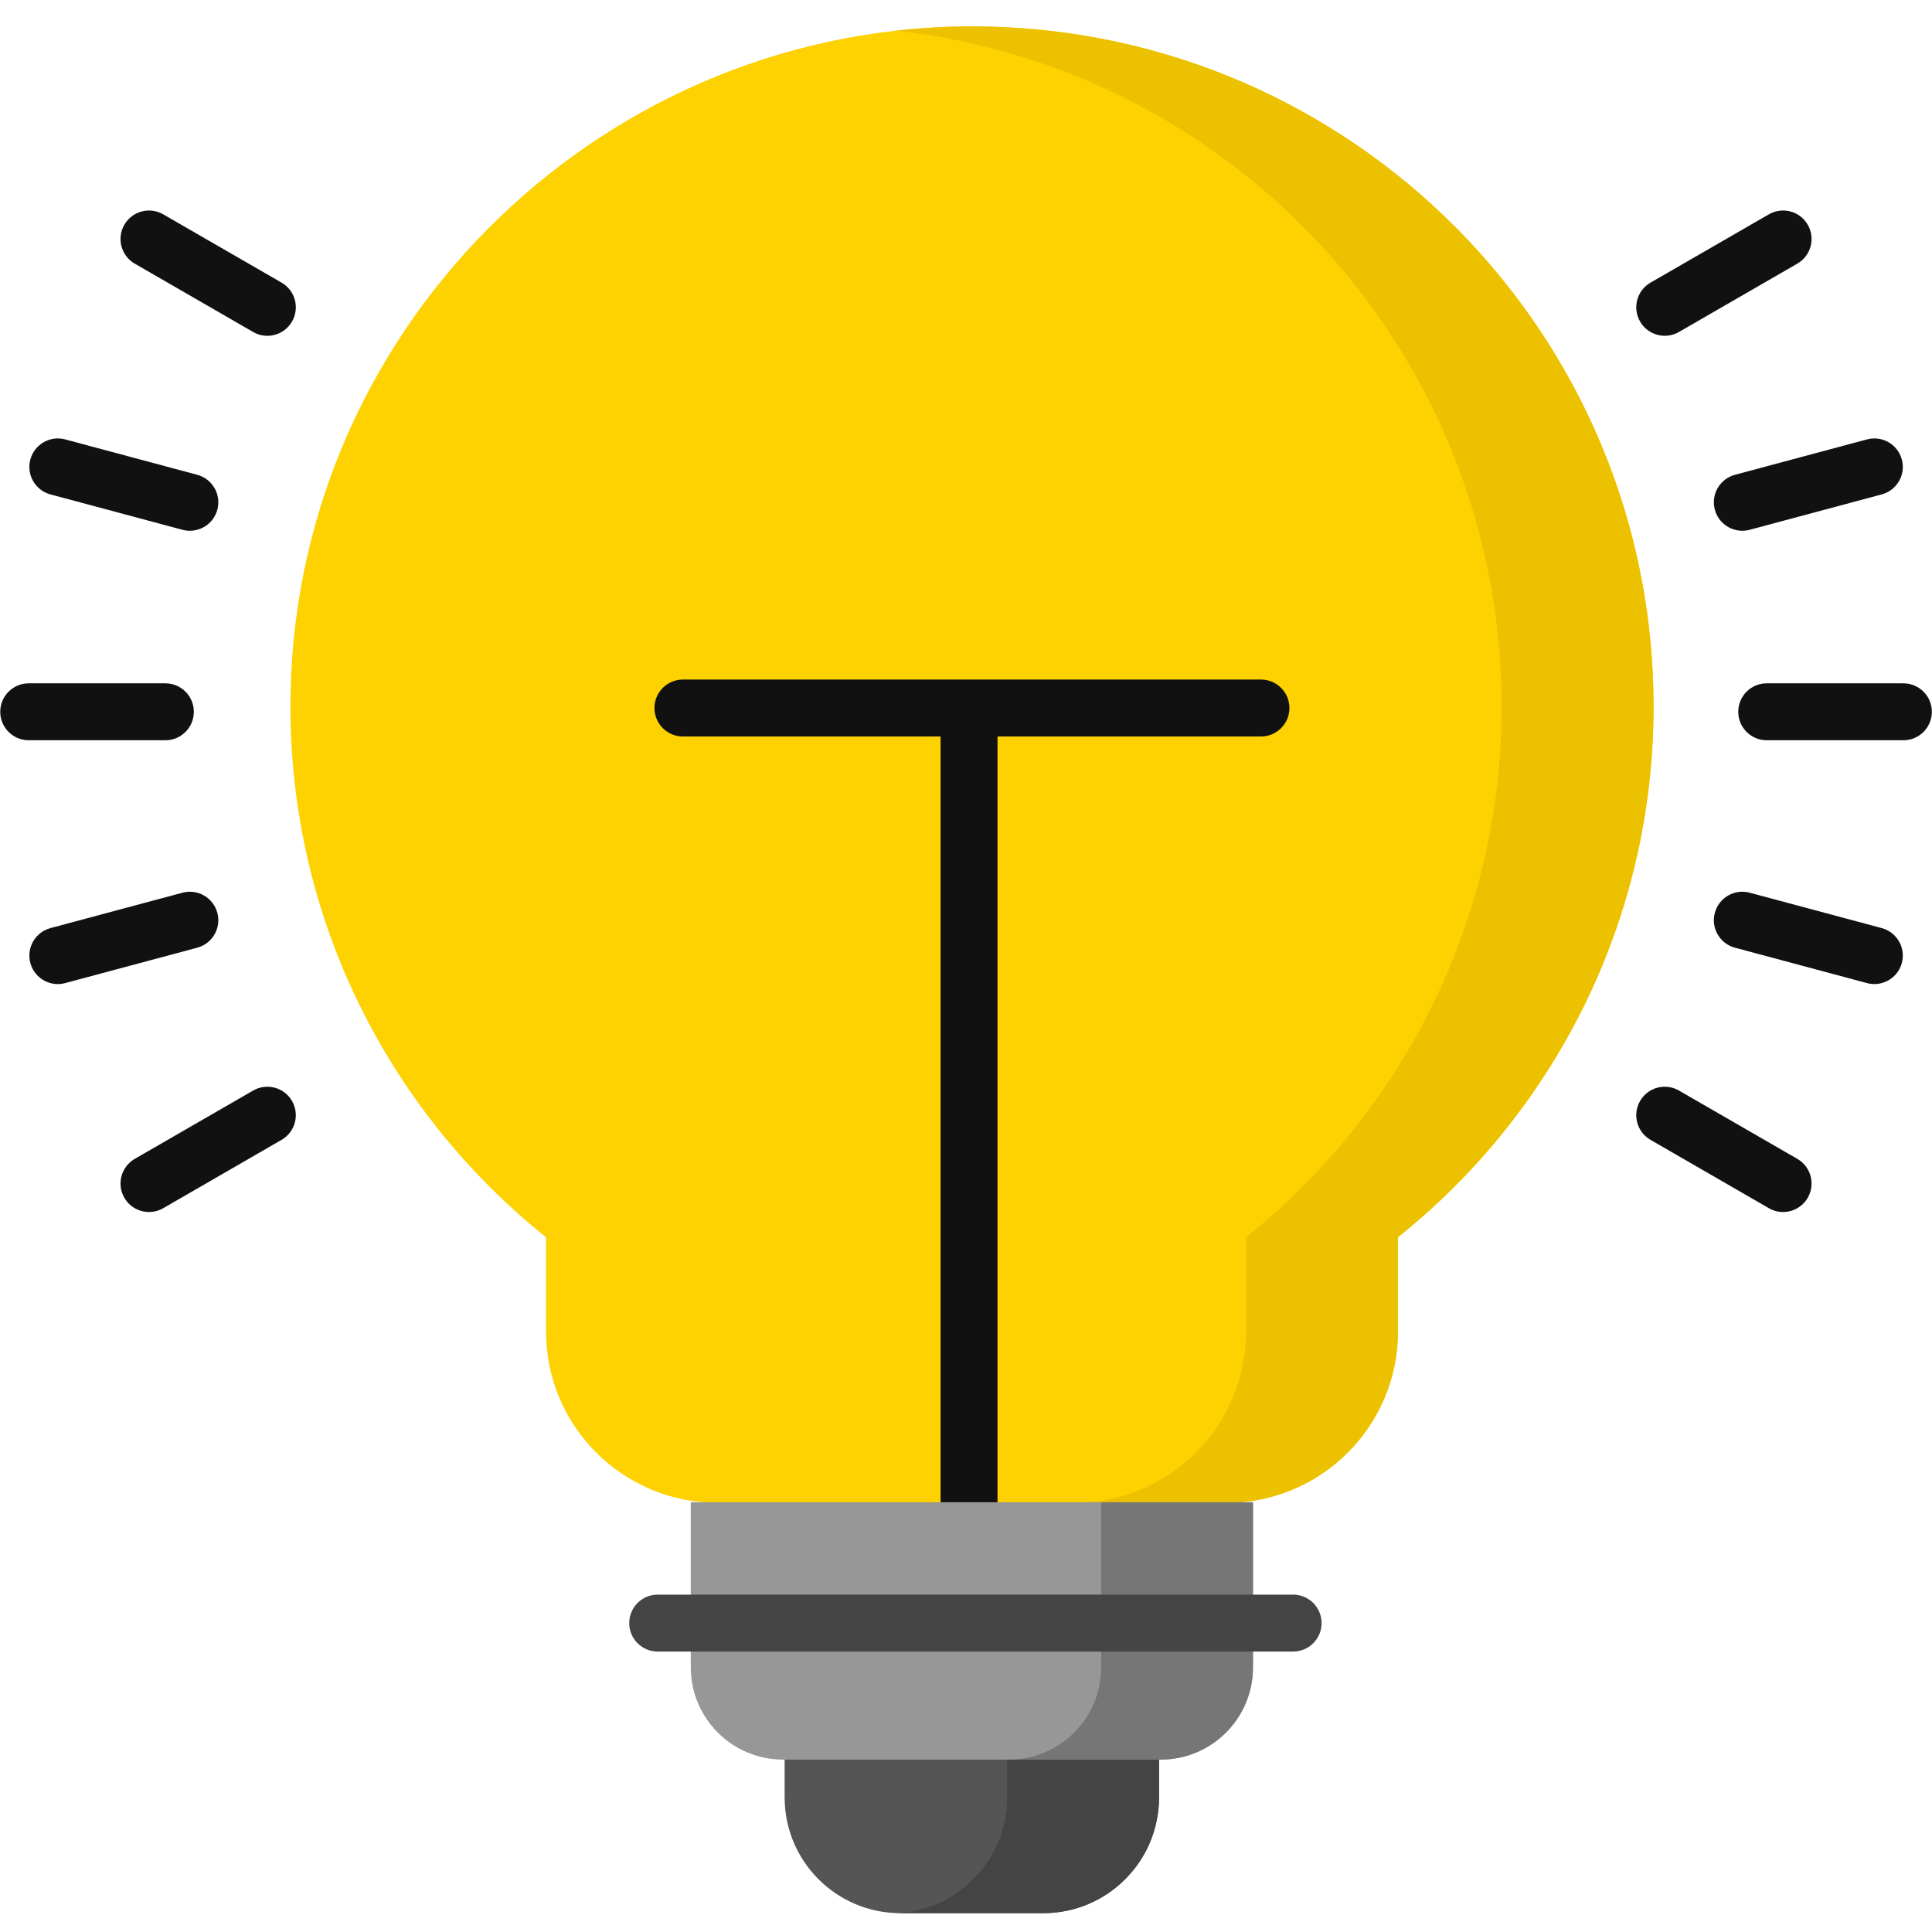 <svg width="64" height="64" viewBox="0 0 64 64" fill="none" xmlns="http://www.w3.org/2000/svg">
<path d="M54.777 23.401C54.777 11.057 44.825 1.032 32.489 0.877C20.148 0.722 9.89 10.599 9.626 22.909C9.47 30.221 12.808 36.761 18.087 40.984V44.107C18.087 47.243 20.635 49.785 23.778 49.785H40.62C43.763 49.785 46.311 47.242 46.311 44.107V40.984C51.472 36.856 54.777 30.514 54.777 23.401Z" fill="#FED100"/>
<path d="M32.486 0.877C31.541 0.865 30.608 0.913 29.691 1.015C40.972 2.268 49.744 11.812 49.744 23.401C49.744 30.514 46.438 36.856 41.278 40.984V44.107C41.278 47.242 38.73 49.785 35.587 49.785H40.617C43.76 49.785 46.308 47.242 46.308 44.107V40.984C51.469 36.856 54.774 30.514 54.774 23.401C54.774 11.057 44.822 1.032 32.486 0.877Z" fill="#EBC100"/>
<path d="M33.044 49.764V24.397H41.77C42.291 24.397 42.714 23.975 42.714 23.454C42.714 22.933 42.291 22.511 41.77 22.511H22.623C22.102 22.511 21.68 22.933 21.68 23.454C21.68 23.975 22.102 24.397 22.623 24.397H31.158V49.764H33.044Z" fill="#111111"/>
<path d="M34.559 63.376H29.826C27.709 63.376 25.992 61.66 25.992 59.542V53.658H38.394V59.542C38.394 61.66 36.677 63.376 34.559 63.376Z" fill="#555555"/>
<path d="M33.365 53.658V59.542C33.365 61.61 31.728 63.294 29.68 63.373C29.729 63.374 29.778 63.376 29.828 63.376H34.561C36.679 63.376 38.395 61.66 38.395 59.542V53.658H33.365Z" fill="#444444"/>
<path d="M38.447 58.289H25.939C24.251 58.289 22.883 56.92 22.883 55.233V49.765H41.504V55.233C41.504 56.92 40.135 58.289 38.447 58.289Z" fill="#979797"/>
<path d="M36.478 49.765V55.233C36.478 56.92 35.11 58.289 33.422 58.289H38.452C40.14 58.289 41.508 56.92 41.508 55.233V49.765H36.478Z" fill="#767676"/>
<path d="M42.836 52.824H21.787C21.266 52.824 20.844 53.246 20.844 53.767C20.844 54.288 21.266 54.71 21.787 54.71H42.836C43.357 54.71 43.779 54.288 43.779 53.767C43.779 53.246 43.357 52.824 42.836 52.824Z" fill="#444444"/>
<path d="M6.421 23.579C6.421 23.058 5.999 22.636 5.478 22.636H0.951C0.43 22.636 0.008 23.058 0.008 23.579C0.008 24.1 0.43 24.522 0.951 24.522H5.478C5.999 24.522 6.421 24.1 6.421 23.579Z" fill="#111111"/>
<path d="M7.2 30.239C7.065 29.736 6.548 29.437 6.045 29.572L1.672 30.744C1.169 30.879 0.87 31.396 1.005 31.899C1.118 32.321 1.499 32.599 1.915 32.599C1.996 32.599 2.078 32.588 2.16 32.566L6.533 31.394C7.036 31.26 7.335 30.742 7.2 30.239Z" fill="#111111"/>
<path d="M8.385 36.126L4.464 38.389C4.013 38.65 3.858 39.226 4.119 39.678C4.293 39.98 4.61 40.149 4.936 40.149C5.096 40.149 5.259 40.108 5.407 40.023L9.328 37.759C9.779 37.499 9.933 36.922 9.673 36.471C9.413 36.02 8.835 35.865 8.385 36.126Z" fill="#111111"/>
<path d="M1.672 16.378L6.045 17.55C6.127 17.572 6.209 17.582 6.29 17.582C6.706 17.582 7.087 17.305 7.2 16.883C7.335 16.38 7.036 15.863 6.533 15.728L2.16 14.556C1.657 14.421 1.14 14.72 1.005 15.223C0.87 15.726 1.169 16.244 1.672 16.378Z" fill="#111111"/>
<path d="M9.328 9.363L5.407 7.1C4.956 6.84 4.379 6.994 4.119 7.445C3.858 7.896 4.013 8.473 4.464 8.734L8.385 10.997C8.533 11.083 8.696 11.124 8.856 11.124C9.181 11.124 9.499 10.954 9.673 10.652C9.934 10.201 9.779 9.624 9.328 9.363Z" fill="#111111"/>
<path d="M63.052 22.636H58.525C58.004 22.636 57.582 23.058 57.582 23.579C57.582 24.1 58.004 24.522 58.525 24.522H63.052C63.573 24.522 63.995 24.1 63.995 23.579C63.995 23.058 63.573 22.636 63.052 22.636Z" fill="#111111"/>
<path d="M62.334 30.744L57.961 29.572C57.458 29.437 56.941 29.736 56.806 30.239C56.671 30.742 56.97 31.26 57.473 31.394L61.846 32.566C61.927 32.588 62.01 32.598 62.09 32.598C62.507 32.598 62.888 32.321 63.001 31.899C63.136 31.396 62.837 30.879 62.334 30.744Z" fill="#111111"/>
<path d="M59.539 38.389L55.618 36.126C55.167 35.865 54.59 36.02 54.33 36.471C54.069 36.922 54.224 37.499 54.675 37.759L58.596 40.023C58.744 40.109 58.906 40.149 59.066 40.149C59.392 40.149 59.709 39.98 59.884 39.678C60.145 39.227 59.99 38.65 59.539 38.389Z" fill="#111111"/>
<path d="M56.806 16.883C56.919 17.305 57.3 17.582 57.716 17.582C57.797 17.582 57.879 17.572 57.961 17.55L62.334 16.378C62.837 16.244 63.136 15.726 63.001 15.223C62.866 14.72 62.349 14.421 61.846 14.556L57.473 15.728C56.969 15.863 56.671 16.38 56.806 16.883Z" fill="#111111"/>
<path d="M55.147 11.123C55.307 11.123 55.469 11.083 55.618 10.997L59.539 8.733C59.99 8.473 60.144 7.896 59.884 7.445C59.624 6.994 59.047 6.839 58.596 7.1L54.675 9.363C54.224 9.624 54.069 10.201 54.33 10.652C54.504 10.954 54.821 11.123 55.147 11.123Z" fill="#111111"/>
</svg>
